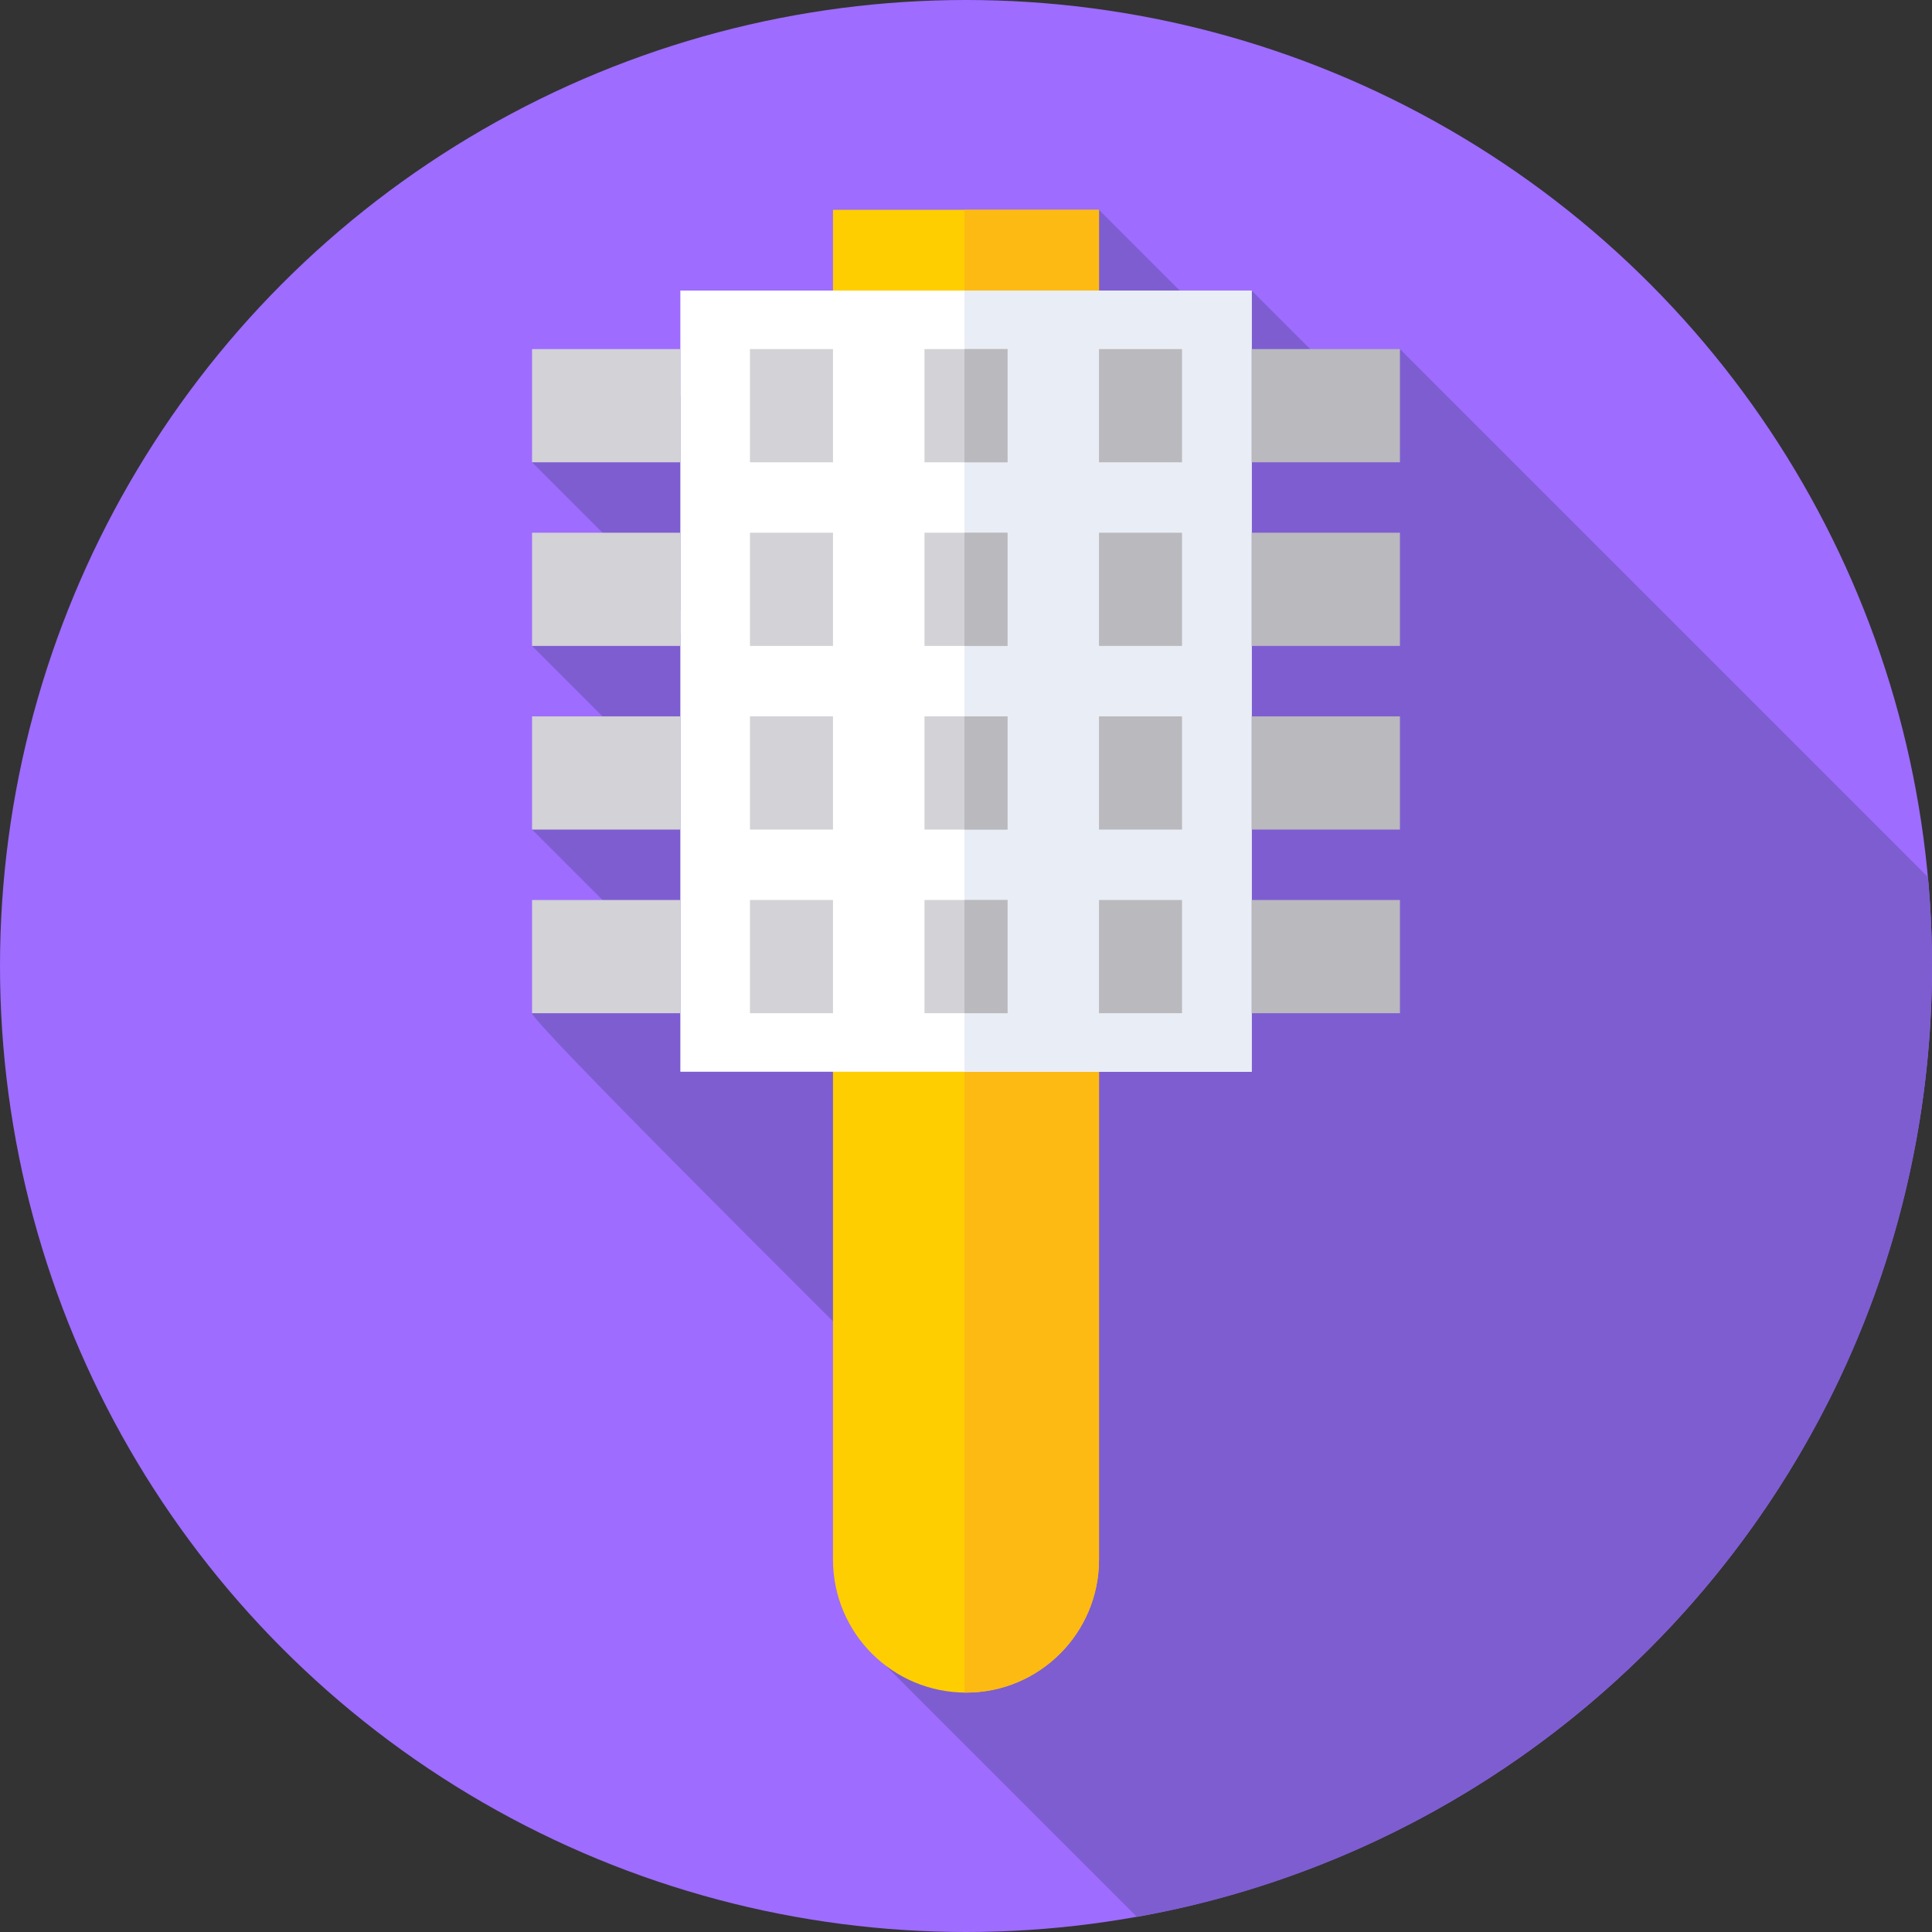 <?xml version="1.0" encoding="UTF-8" standalone="no"?><!-- icon666.com - MILLIONS OF FREE VECTOR ICONS --><svg width="1024" height="1024" id="Layer_1" enable-background="new 0 0 512 512" viewBox="0 0 512 512" xmlns="http://www.w3.org/2000/svg"><rect x="0" y="0" width="512" height="512" fill="#333333" stroke="none"/><circle cx="256" cy="256" fill="#9e6cff" r="256"/><path d="m301.303 508.004c119.776-21.388 210.697-126.078 210.697-252.004 0-7.943-.362-15.801-1.07-23.56l-139.93-139.93-11.666 12.124-27.634-27.634-5.942 13.126-34.51-34.51-150.248 66.894 44.785 44.786-44.785 3.881 35.435 35.435-35.435 13.232 38.148 38.148-38.148 10.518c-.143 2.032 61.757 63.931 123.649 125.278l-30.009 47.553z" fill="#7e5dd1"/><path d="m256 448.556c-19.467 0-35.248-15.781-35.248-35.248v-357.692h70.496v357.692c0 19.467-15.781 35.248-35.248 35.248z" fill="#ffce00"/><path d="m255.595 55.616v392.93c.135.001.269.01.405.01 19.467 0 35.248-15.781 35.248-35.249v-357.691z" fill="#fdba12"/><path d="m180.3 77h151.401v207.021h-151.401z" fill="#fff"/><path d="m255.595 77h76.105v207.021h-76.105z" fill="#e9edf5"/><path d="m141 92.51h39.299v30h-39.299z" fill="#d2d2d7"/><path d="m141 141.177h39.299v30h-39.299z" fill="#d2d2d7"/><path d="m141 189.844h39.299v30h-39.299z" fill="#d2d2d7"/><path d="m141 238.51h39.299v30h-39.299z" fill="#d2d2d7"/><path d="m331.701 92.51h39.299v30h-39.299z" fill="#b9b9be"/><path d="m331.701 141.177h39.299v30h-39.299z" fill="#b9b9be"/><path d="m331.701 189.844h39.299v30h-39.299z" fill="#b9b9be"/><path d="m331.701 238.51h39.299v30h-39.299z" fill="#b9b9be"/><path d="m245.001 92.51h22v30h-22z" fill="#d2d2d7"/><path d="m245.001 141.177h22v30h-22z" fill="#d2d2d7"/><path d="m245.001 189.844h22v30h-22z" fill="#d2d2d7"/><path d="m245.001 238.51h22v30h-22z" fill="#d2d2d7"/><g fill="#b9b9be"><path d="m255.595 92.51h11.406v30h-11.406z"/><path d="m255.595 141.177h11.406v30h-11.406z"/><path d="m255.595 189.844h11.406v30h-11.406z"/><path d="m255.595 238.51h11.406v30h-11.406z"/><path d="m291.248 92.51h22v30h-22z"/><path d="m291.248 141.177h22v30h-22z"/><path d="m291.248 189.844h22v30h-22z"/><path d="m291.248 238.51h22v30h-22z"/></g><path d="m198.752 92.51h22v30h-22z" fill="#d2d2d7"/><path d="m198.752 141.177h22v30h-22z" fill="#d2d2d7"/><path d="m198.752 189.844h22v30h-22z" fill="#d2d2d7"/><path d="m198.752 238.51h22v30h-22z" fill="#d2d2d7"/></svg>